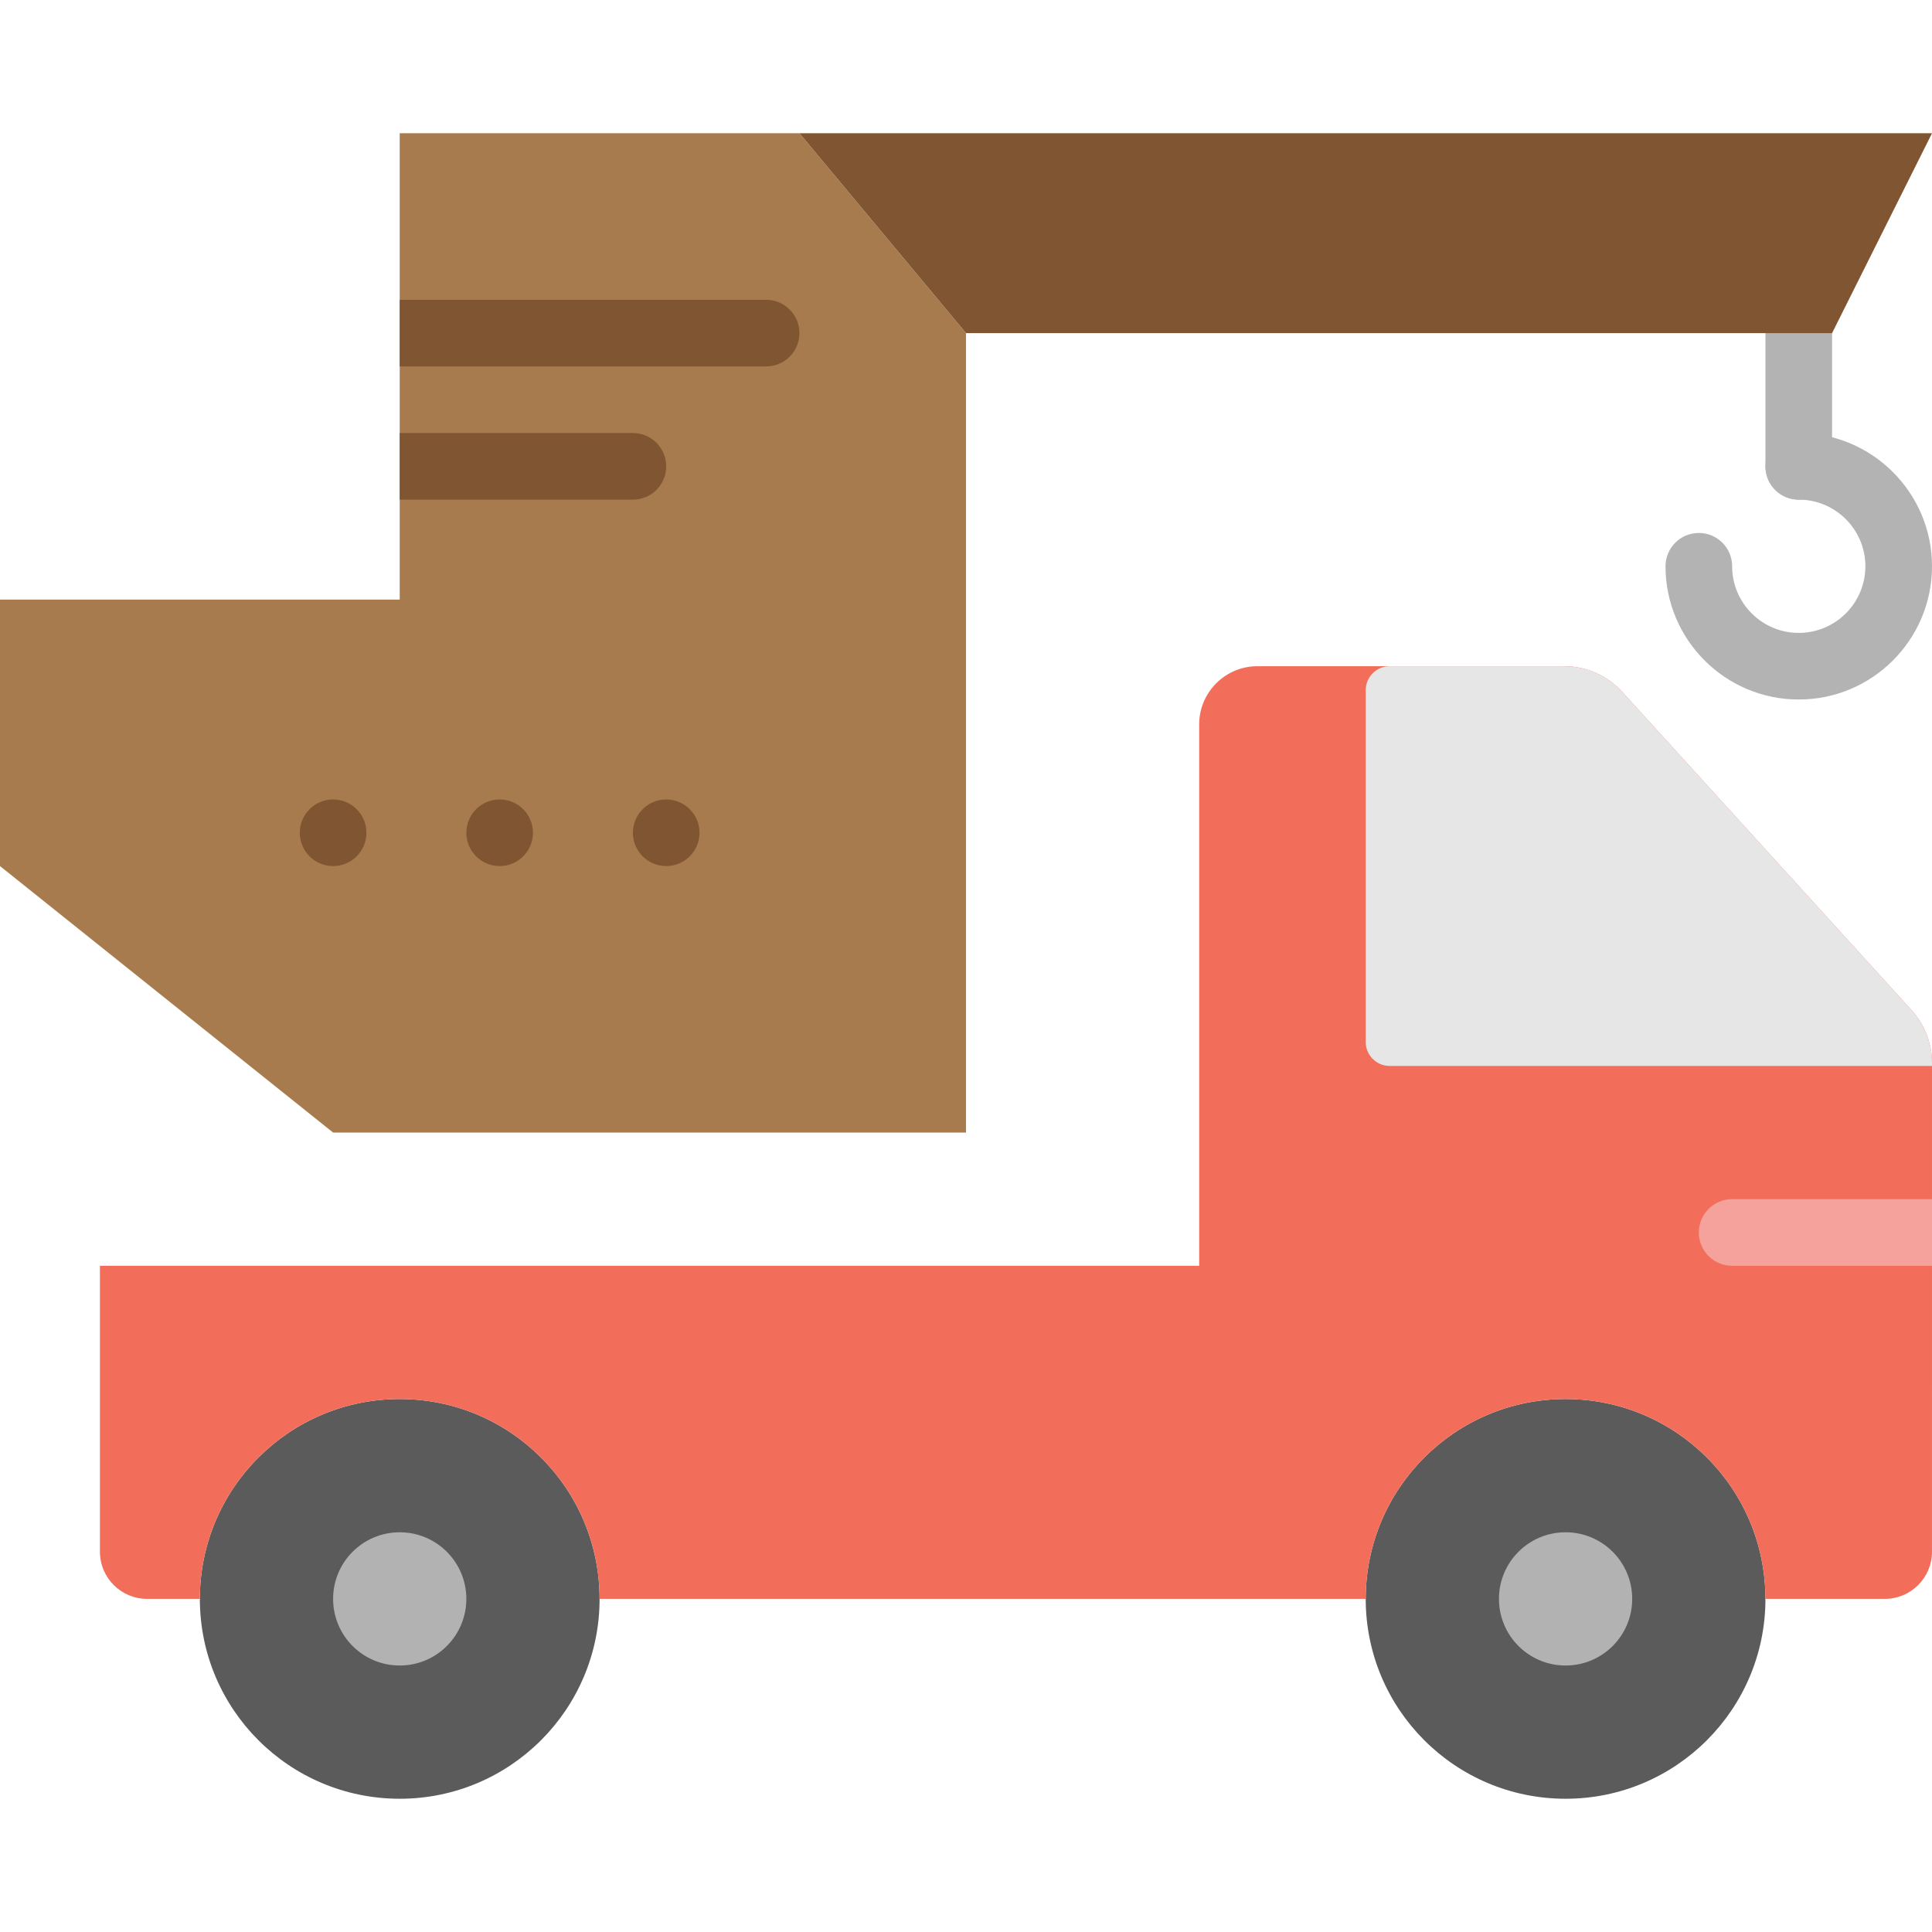 <?xml version="1.0" encoding="iso-8859-1"?>
<!-- Uploaded to: SVG Repo, www.svgrepo.com, Generator: SVG Repo Mixer Tools -->
<svg height="800px" width="800px" version="1.1" id="Layer_1" xmlns="http://www.w3.org/2000/svg" xmlns:xlink="http://www.w3.org/1999/xlink" 
	 viewBox="0 0 512.002 512.002" xml:space="preserve">
<g>
	<g>
		<path style="fill:#5B5B5B;" d="M467.862,423.725c0,29.255-23.711,52.966-52.966,52.966s-52.966-23.711-52.966-52.966
			s23.711-52.966,52.966-52.966S467.862,394.47,467.862,423.725"/>
		<path style="fill:#5B5B5B;" d="M158.897,423.725c0,29.255-23.711,52.966-52.966,52.966s-52.966-23.711-52.966-52.966
			s23.711-52.966,52.966-52.966S158.897,394.47,158.897,423.725"/>
	</g>
	<g>
		<path style="fill:#B2B2B2;" d="M123.586,423.725c0,9.754-7.901,17.655-17.655,17.655s-17.655-7.901-17.655-17.655
			s7.901-17.655,17.655-17.655S123.586,413.971,123.586,423.725"/>
		<path style="fill:#B2B2B2;" d="M432.552,423.725c0,9.754-7.901,17.655-17.655,17.655s-17.655-7.901-17.655-17.655
			s7.901-17.655,17.655-17.655S432.552,413.971,432.552,423.725"/>
	</g>
	<path style="fill:#A77B4D;" d="M256,300.139H88.276L0,229.518v-70.621h105.931V35.311h105.931L256,88.277V300.139z"/>
	<path style="fill:#F26E5A;" d="M506.605,267.722l-76.712-84.383c-3.928-4.317-9.498-6.788-15.342-6.788h-81.311
		c-8.527,0-15.448,6.921-15.448,15.448v143.448H26.482v75.767c0,6.912,5.597,12.509,12.509,12.509h13.974
		c0-29.246,23.711-52.966,52.966-52.966s52.966,23.72,52.966,52.966h158.897h44.138c0-29.246,23.711-52.966,52.966-52.966
		c29.255,0,52.966,23.72,52.966,52.966h31.629c6.912,0,12.509-5.597,12.509-12.509V281.679
		C511.999,276.514,510.075,271.536,506.605,267.722"/>
	<path style="fill:#E6E6E6;" d="M429.896,183.343c-3.928-4.326-9.507-6.788-15.351-6.788H368.28c-3.505,0-6.347,2.842-6.347,6.347
		v93.237c0,3.505,2.843,6.347,6.347,6.347h143.722v-0.812c0-5.155-1.924-10.134-5.394-13.956L429.896,183.343z"/>
	<g>
		<path style="fill:#B3B3B3;" d="M476.69,132.415c-4.882,0-8.828-3.946-8.828-8.828v-35.31c0-4.882,3.946-8.828,8.828-8.828
			c4.882,0,8.828,3.946,8.828,8.828v35.31C485.517,128.469,481.571,132.415,476.69,132.415"/>
		<path style="fill:#B3B3B3;" d="M476.69,185.38c-19.474,0-35.31-15.837-35.31-35.31c0-4.882,3.946-8.828,8.828-8.828
			c4.882,0,8.828,3.946,8.828,8.828c0,9.737,7.918,17.655,17.655,17.655c9.737,0,17.655-7.918,17.655-17.655
			c0-9.737-7.918-17.655-17.655-17.655c-4.882,0-8.828-3.946-8.828-8.828c0-4.882,3.946-8.828,8.828-8.828
			c19.474,0,35.31,15.837,35.31,35.31S496.163,185.38,476.69,185.38"/>
	</g>
	<g>
		<path style="fill:#7F5631;" d="M211.862,35.313L256,88.279h229.517L512,35.313H211.862z"/>
		<path style="fill:#7F5631;" d="M97.103,220.691c0,4.873-3.955,8.828-8.828,8.828c-4.873,0-8.828-3.955-8.828-8.828
			c0-4.873,3.955-8.828,8.828-8.828C93.149,211.863,97.103,215.818,97.103,220.691"/>
		<path style="fill:#7F5631;" d="M141.241,220.691c0,4.873-3.955,8.828-8.828,8.828c-4.873,0-8.828-3.955-8.828-8.828
			c0-4.873,3.955-8.828,8.828-8.828C137.287,211.863,141.241,215.818,141.241,220.691"/>
		<path style="fill:#7F5631;" d="M185.379,220.691c0,4.873-3.955,8.828-8.828,8.828c-4.873,0-8.828-3.955-8.828-8.828
			c0-4.873,3.955-8.828,8.828-8.828C181.425,211.863,185.379,215.818,185.379,220.691"/>
	</g>
	<path style="fill:#F4A29B;" d="M512,317.794h-52.966c-4.882,0-8.828,3.946-8.828,8.828c0,4.882,3.946,8.828,8.828,8.828H512
		V317.794z"/>
	<g>
		<path style="fill:#7F5631;" d="M105.931,97.104h97.103c4.882,0,8.828-3.946,8.828-8.828c0-4.882-3.946-8.828-8.828-8.828h-97.103
			V97.104z"/>
		<path style="fill:#7F5631;" d="M105.93,132.415h61.793c4.882,0,8.828-3.946,8.828-8.828c0-4.882-3.946-8.828-8.828-8.828H105.93
			V132.415z"/>
	</g>
</g>
</svg>